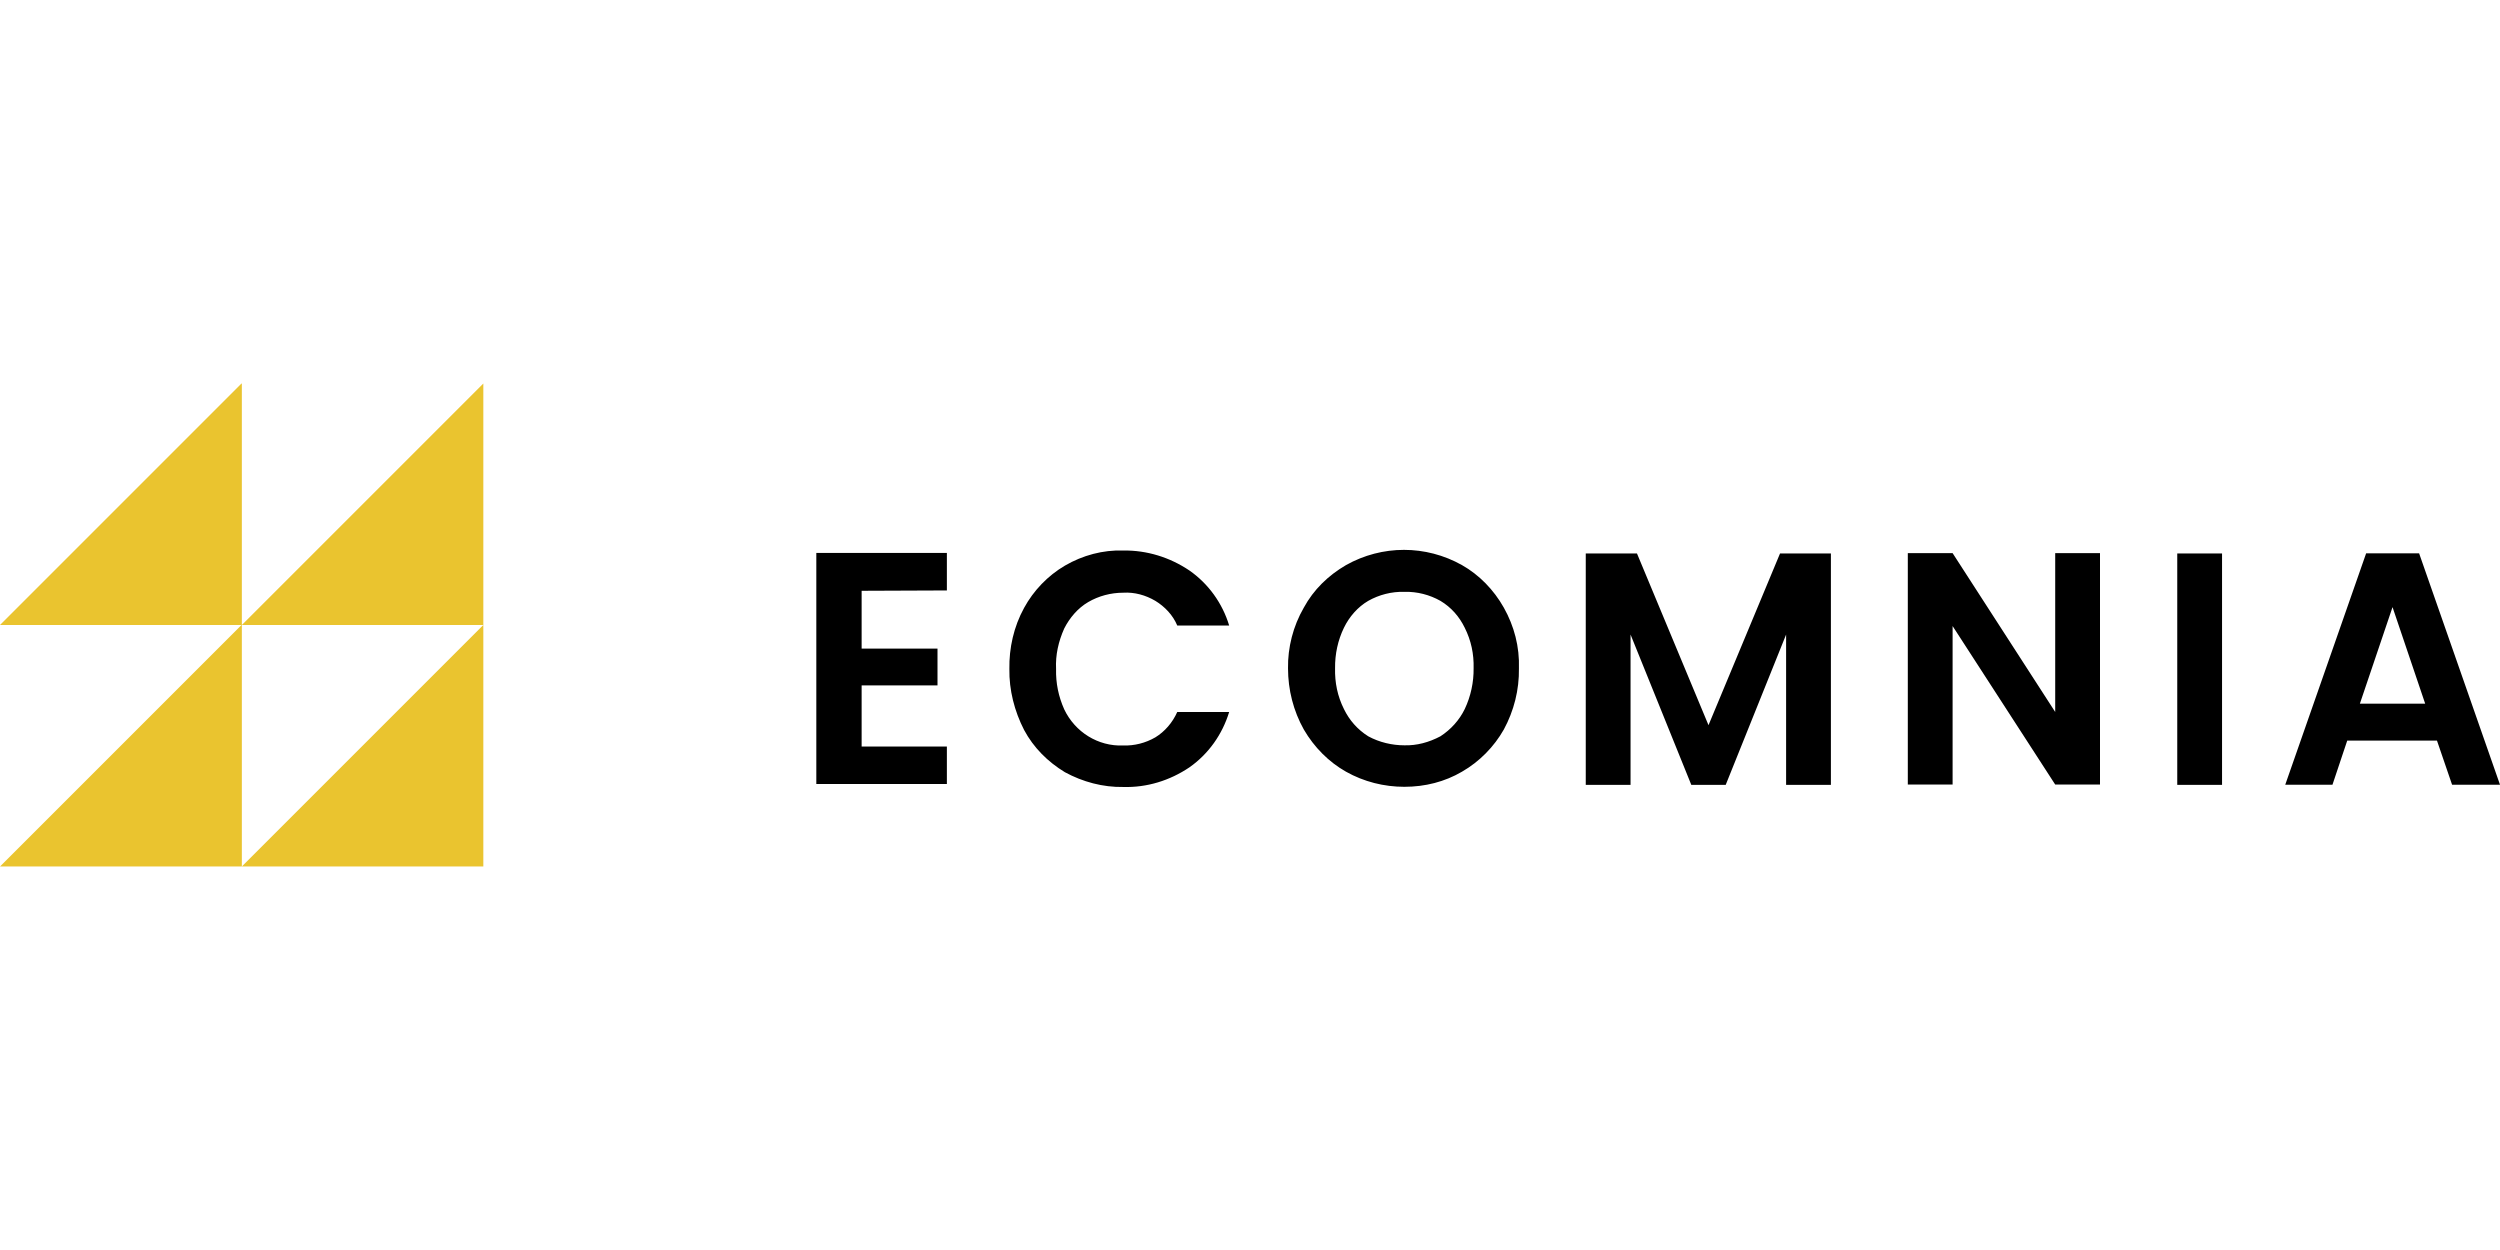 <?xml version="1.0" encoding="UTF-8"?>
<svg id="Layer_1" xmlns="http://www.w3.org/2000/svg" viewBox="0 0 144 72">
  <defs>
    <style>
      .cls-1 {
        fill: #eac42f;
        fill-rule: evenodd;
      }
    </style>
  </defs>
  <path d="M49.63,34.02v3.34h4.37v2.12h-4.37v3.52h4.91v2.16h-7.52v-13.31h7.52v2.16l-4.91.02h0ZM58.14,38.53c-.02-1.2.25-2.43.85-3.52.54-.99,1.36-1.85,2.35-2.43,1.03-.6,2.2-.91,3.36-.87,1.36-.02,2.68.39,3.81,1.15,1.09.76,1.9,1.88,2.29,3.17h-2.99c-.25-.6-.72-1.09-1.26-1.42-.56-.33-1.2-.51-1.85-.47-.72,0-1.42.19-2.02.54s-1.07.91-1.38,1.52c-.33.74-.51,1.52-.47,2.33-.02.82.14,1.59.47,2.33.62,1.3,1.94,2.14,3.4,2.08.64.02,1.28-.14,1.85-.47.54-.33.99-.85,1.26-1.46h2.99c-.39,1.28-1.18,2.41-2.29,3.19-1.13.76-2.45,1.17-3.81,1.13-1.17.02-2.33-.29-3.36-.85-.99-.6-1.81-1.42-2.35-2.43-.56-1.09-.87-2.31-.85-3.52h0ZM80.89,45.32c-1.17,0-2.33-.29-3.36-.87-.99-.56-1.83-1.4-2.43-2.43-.6-1.07-.91-2.29-.91-3.52-.02-1.2.29-2.43.91-3.5.56-1.03,1.4-1.85,2.43-2.45,2.08-1.17,4.6-1.17,6.68,0,.99.56,1.83,1.42,2.41,2.45.6,1.07.91,2.25.87,3.5.02,1.24-.29,2.45-.87,3.52-.56.99-1.4,1.85-2.41,2.43-.99.58-2.12.87-3.32.87ZM80.89,42.93c.72.02,1.42-.17,2.08-.52.6-.39,1.09-.93,1.4-1.57.35-.74.52-1.55.51-2.35.02-.82-.14-1.59-.51-2.33-.31-.64-.78-1.18-1.4-1.55-.62-.35-1.34-.54-2.08-.52-.74-.02-1.46.17-2.08.52-.6.35-1.09.91-1.4,1.55-.35.72-.52,1.52-.51,2.33-.02.82.14,1.61.51,2.35.31.64.78,1.18,1.4,1.57.64.35,1.38.52,2.08.52ZM105.46,31.88v13.33h-2.58v-8.66l-3.48,8.66h-1.98l-3.5-8.66v8.66h-2.58v-13.33h2.95l4.12,9.89,4.12-9.89h2.93ZM120.96,45.19h-2.58l-5.91-9.13v9.13h-2.58v-13.33h2.58l5.91,9.15v-9.15h2.58v13.33h0ZM127.99,31.88v13.33h-2.58v-13.33h2.58ZM140.37,42.66h-5.17l-.85,2.54h-2.72l4.66-13.33h3.05l4.66,13.33h-2.76l-.87-2.54ZM139.69,40.53l-1.88-5.56-1.88,5.56h3.77Z"/>
  <path class="cls-1" d="M13.91,22.09L0,36h13.91L0,49.91h27.84v-27.82l-13.91,13.91v-13.91h-.02ZM27.84,36l-13.91,13.91v-13.91h13.91Z"/>
</svg>